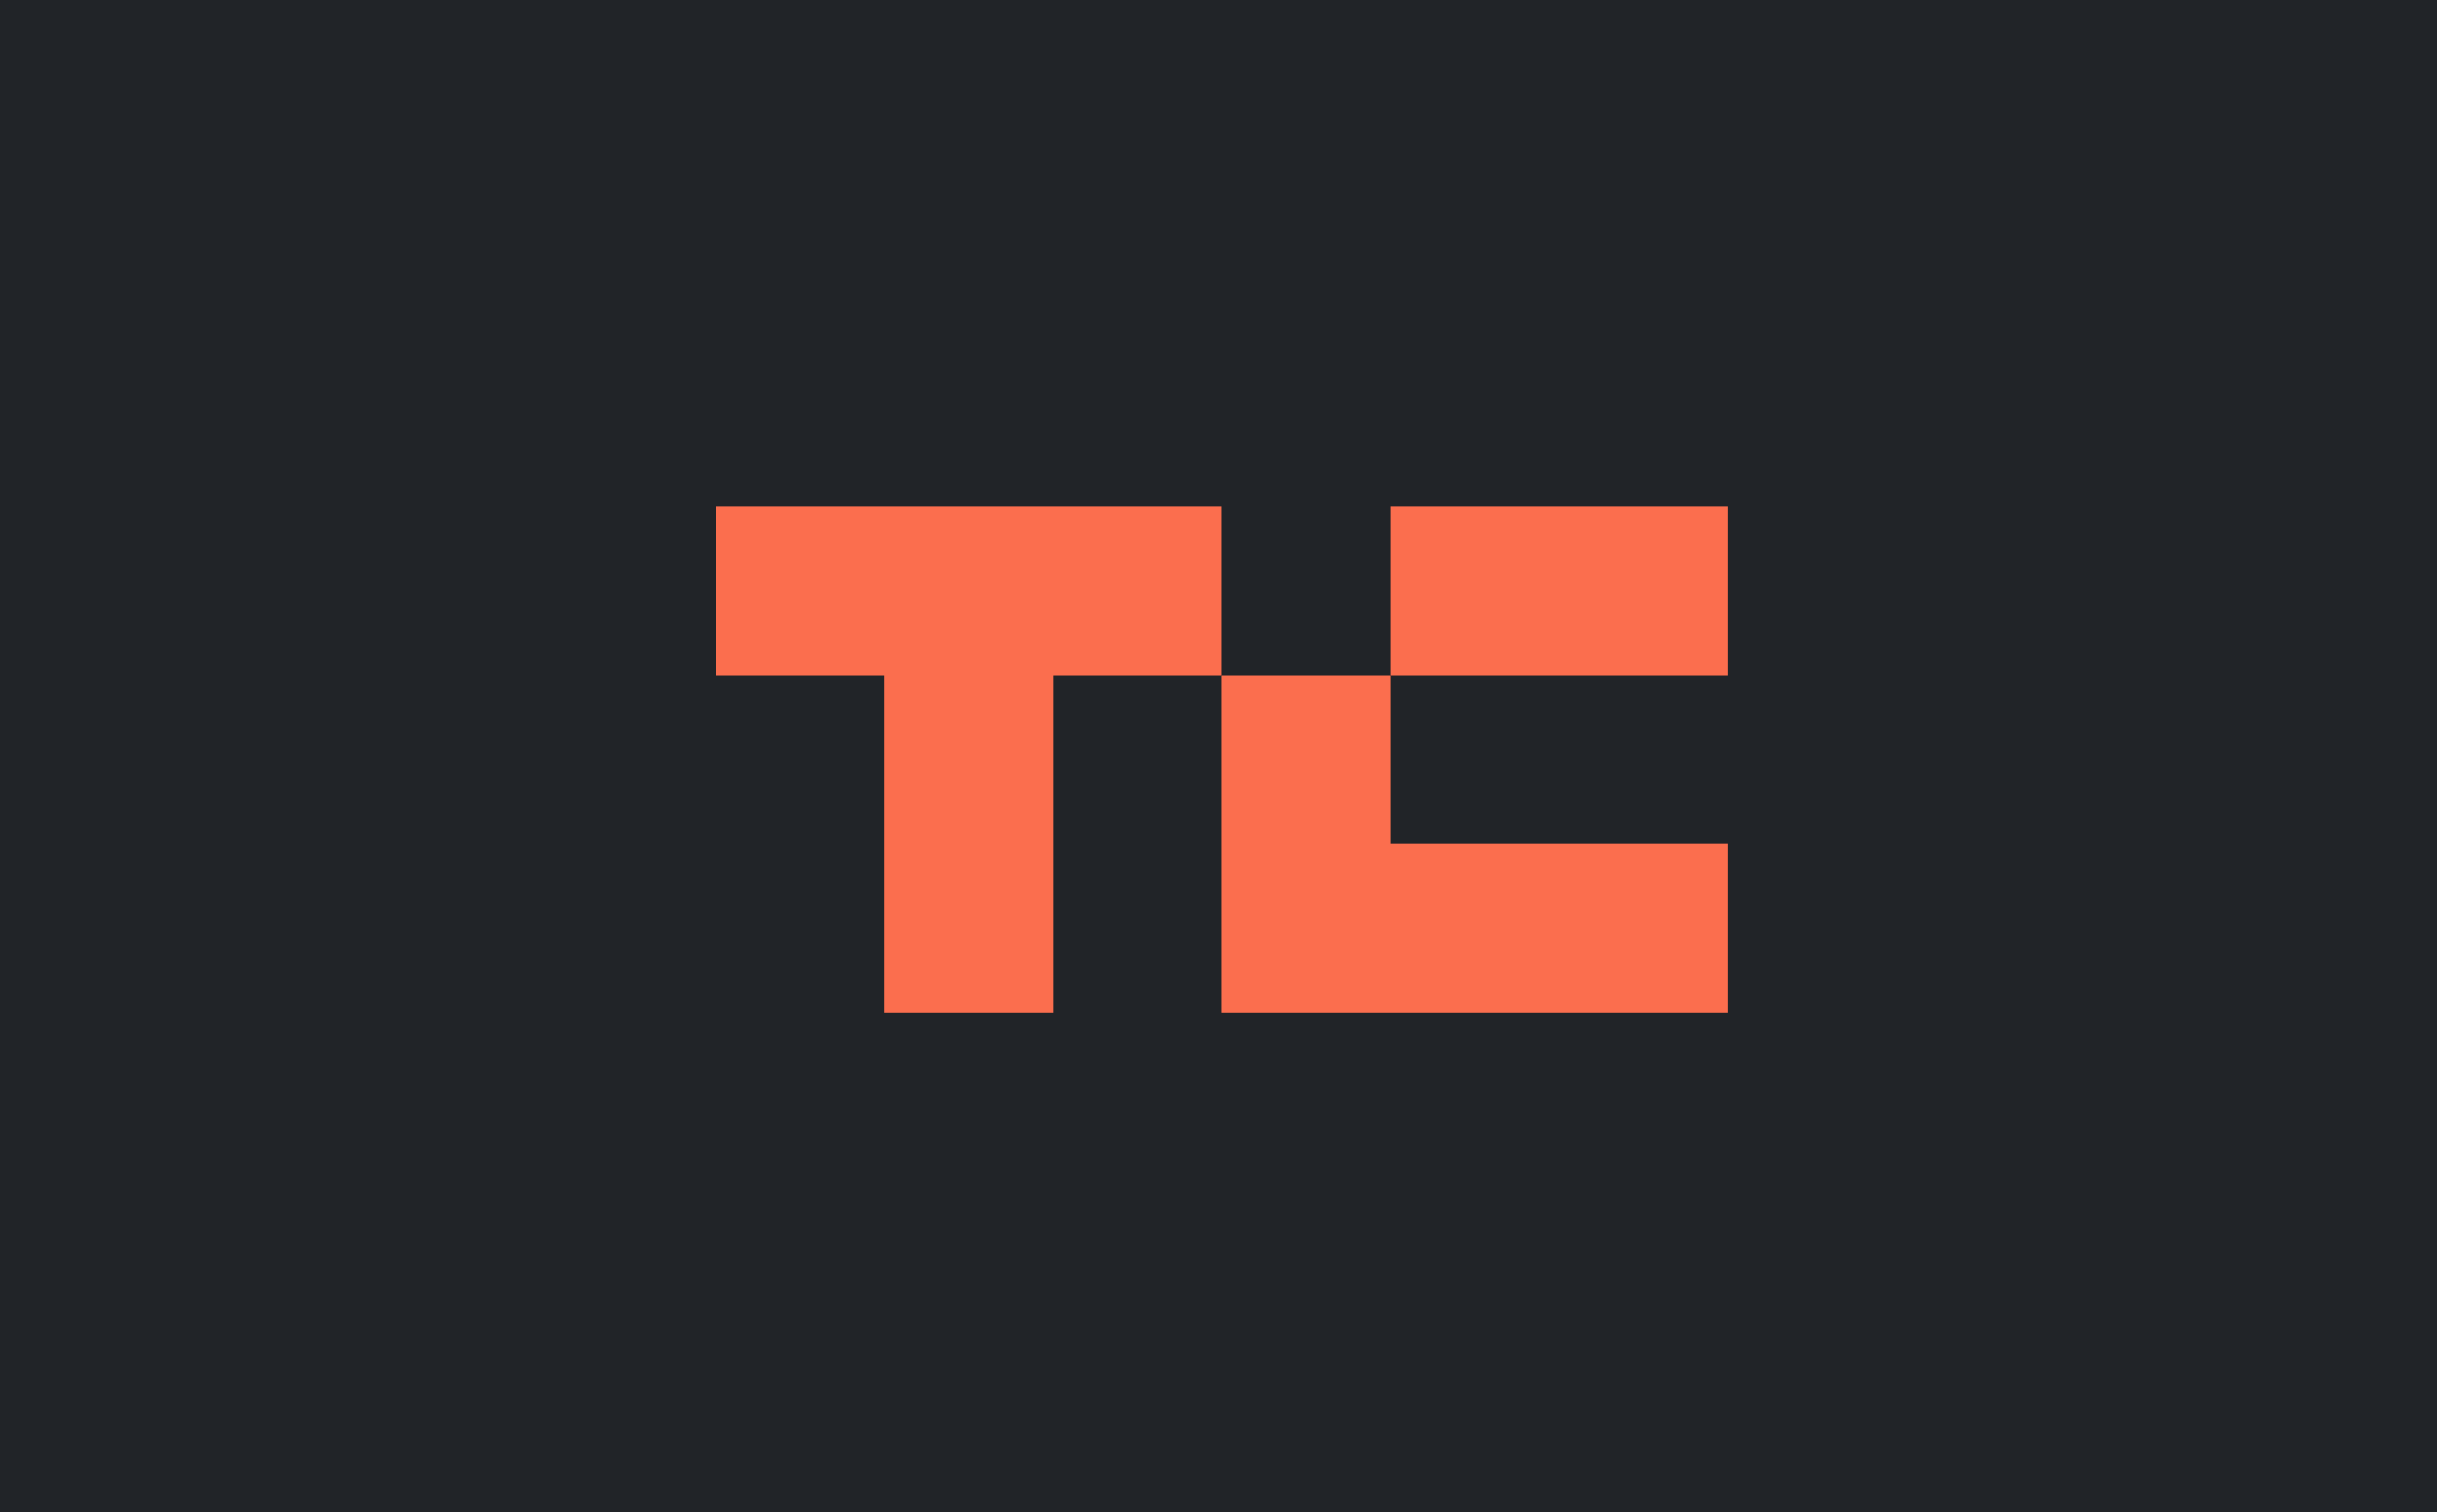 <svg width="361" height="224" viewBox="0 0 361 224" fill="none" xmlns="http://www.w3.org/2000/svg">
<g clip-path="url(#clip0_4823_59958)">
<path d="M361 0H0V224H361V0Z" fill="#212428"/>
<path d="M181 75V100H156V150H131V100H106V75H181Z" fill="#FB6E4E"/>
<path d="M256 75H206V100H256V75Z" fill="#FB6E4E"/>
<path d="M256 125V150H181V100H206V125H256Z" fill="#FB6E4E"/>
</g>
<defs>
<clipPath id="clip0_4823_59958">
<rect width="361" height="224" fill="white"/>
</clipPath>
</defs>
</svg>
